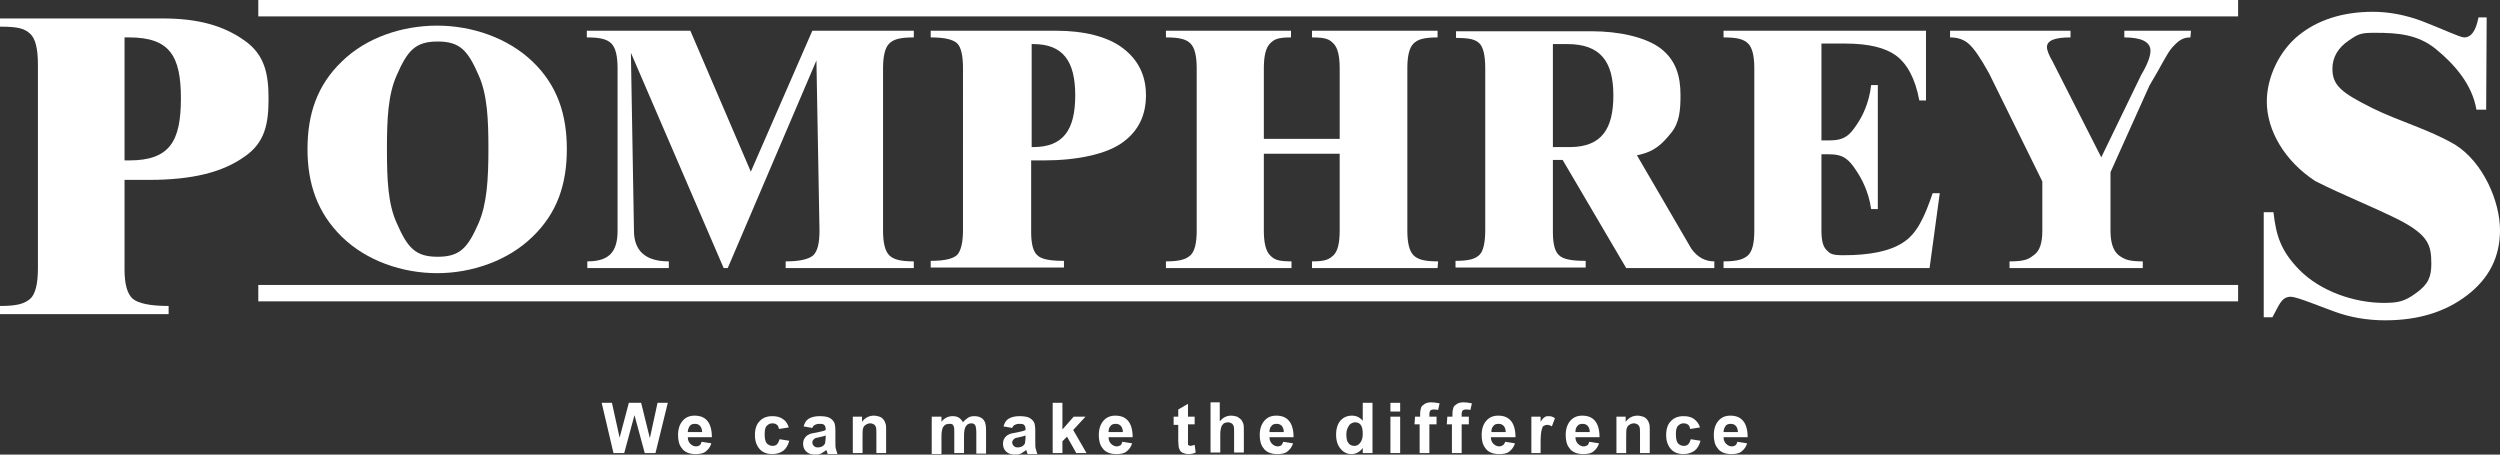 <svg xmlns="http://www.w3.org/2000/svg" xmlns:xlink="http://www.w3.org/1999/xlink" id="Layer_1" x="0px" y="0px" viewBox="0 0 487.8 88.7" style="enable-background:new 0 0 487.8 88.7;" xml:space="preserve"><rect x="0" y="0" width="487.8" height="88.7" fill="#333333" stroke="none"/><style type="text/css">	.st0{fill:#FFFFFF;}</style><g>	<g>		<g>			<path class="st0" d="M52.4,19.3c0,4.8-0.7,8.5-4.6,11.2c-4.3,3.1-10.2,4.6-18.8,4.6h-4.7v17.5c0,2.8,0.5,4.7,1.6,5.7    c1.1,0.9,3.4,1.4,7,1.4v1.6H0v-1.6c3.6,0,4.8-0.5,5.9-1.4c1-0.9,1.5-2.9,1.5-6V12.6c0-3.1-0.5-5.1-1.5-6C4.8,5.6,3.7,5.2,0,5.2    V3.6h31.7c7,0,11.9,1.4,16,4.3C51.7,10.7,52.4,14.5,52.4,19.3z M35.3,19.2c0-8.3-2.2-11.9-10.1-11.9h-0.9v24h0.9    C33.1,31.3,35.3,27.6,35.3,19.2z"></path>		</g>	</g>	<g>		<g>			<path class="st0" d="M487.8,44.9c0,5.2-2.1,9.4-6.4,12.7s-9.6,4.9-16,4.9c-3.6,0-6.9-0.6-9.9-1.7c-3-1.1-7.4-2.9-8.5-2.9    c-1.9,0-2.3,1.7-3.6,4h-1.7V41.4h1.9c0.5,4.5,1.4,7.5,5,11.2c4.2,4.3,10.9,6.5,16.5,6.5c2.9,0,4.1-0.3,6.3-1.9    c2.4-1.7,3-3.2,3-5.7c0-3.6-0.5-5.6-6.3-8.6c-5.4-2.7-10.9-4.8-16.4-7.6c-5.9-3.9-9.4-9.8-9.4-15.5c0-4.8,2.5-9.9,6.2-12.9    s8.6-4.6,14.5-4.6c3.1,0,6.4,0.6,9.8,1.9s7.2,3.1,8,3.1c1.4,0,2.3-1.3,2.8-3.9h1.6l-0.1,18h-1.9c-0.8-4.9-4.3-8.9-8-11.9    c-3.5-2.8-7.4-3.1-11.7-3.1c-2.7,0-3.2,0.1-5.2,1.5c-2.1,1.4-3.2,3.3-3.2,5.5c0,3.3,1.8,4.7,7.8,7.7c5.5,2.7,10.7,4,16.1,7.1    C484.6,31.7,487.8,39.4,487.8,44.9z"></path>		</g>	</g>	<g>		<g>			<path class="st0" d="M119.7,88.4l-2.3-9.8h2l1.5,6.8l1.8-6.8h2.4l1.7,6.9l1.5-6.9h2l-2.4,9.8h-2.1l-2-7.4l-2,7.4H119.7z"></path>			<path class="st0" d="M136.9,86.2l1.9,0.3c-0.2,0.7-0.6,1.2-1.1,1.6c-0.5,0.4-1.2,0.5-2,0.5c-1.2,0-2.2-0.4-2.7-1.2    c-0.5-0.6-0.7-1.5-0.7-2.5c0-1.2,0.3-2.1,0.9-2.8c0.6-0.7,1.4-1,2.3-1c1.1,0,1.9,0.3,2.5,1s0.9,1.8,0.9,3.2h-4.7    c0,0.6,0.2,1,0.5,1.3s0.7,0.5,1.1,0.5c0.3,0,0.5-0.1,0.7-0.2S136.8,86.5,136.9,86.2z M137,84.3c0-0.5-0.2-1-0.4-1.2    c-0.3-0.3-0.6-0.4-1-0.4s-0.8,0.1-1,0.4s-0.4,0.7-0.4,1.2H137z"></path>			<path class="st0" d="M153.9,83.4l-1.9,0.3c-0.1-0.4-0.2-0.7-0.4-0.8c-0.2-0.2-0.5-0.3-0.9-0.3c-0.5,0-0.8,0.2-1.1,0.5    s-0.4,0.9-0.4,1.6c0,0.8,0.1,1.4,0.4,1.8c0.3,0.3,0.7,0.5,1.1,0.5c0.4,0,0.7-0.1,0.9-0.3s0.4-0.6,0.5-1L154,86    c-0.2,0.8-0.6,1.5-1.1,1.9s-1.3,0.7-2.2,0.7c-1,0-1.9-0.3-2.5-1s-0.9-1.6-0.9-2.7c0-1.2,0.3-2.1,0.9-2.7c0.6-0.7,1.5-1,2.5-1    c0.9,0,1.6,0.2,2.1,0.6C153.3,82.1,153.7,82.7,153.9,83.4z"></path>			<path class="st0" d="M158.5,83.5l-1.7-0.3c0.2-0.7,0.5-1.2,1-1.5s1.2-0.5,2.1-0.5c0.8,0,1.5,0.1,1.9,0.3s0.7,0.5,0.9,0.8    s0.3,0.9,0.3,1.7v2.2c0,0.6,0,1.1,0.1,1.4c0.1,0.3,0.2,0.6,0.3,1h-1.9c0-0.1-0.1-0.3-0.2-0.6c0-0.1-0.1-0.2-0.1-0.2    c-0.3,0.3-0.7,0.5-1,0.7c-0.4,0.2-0.8,0.2-1.2,0.2c-0.7,0-1.3-0.2-1.7-0.6c-0.4-0.4-0.6-0.9-0.6-1.5c0-0.4,0.1-0.8,0.3-1.1    s0.5-0.6,0.8-0.7c0.3-0.2,0.8-0.3,1.5-0.4c0.9-0.2,1.5-0.3,1.8-0.5v-0.2c0-0.4-0.1-0.6-0.3-0.8s-0.5-0.2-1-0.2    c-0.3,0-0.6,0.1-0.8,0.2S158.6,83.2,158.5,83.5z M161,85c-0.2,0.1-0.6,0.2-1.1,0.3s-0.9,0.2-1,0.3c-0.2,0.2-0.4,0.4-0.4,0.7    s0.1,0.5,0.3,0.7s0.4,0.3,0.8,0.3c0.3,0,0.7-0.1,1-0.3c0.2-0.2,0.4-0.4,0.4-0.6c0-0.2,0.1-0.5,0.1-0.9V85H161z"></path>			<path class="st0" d="M172.9,88.4H171v-3.6c0-0.8,0-1.3-0.1-1.5s-0.2-0.4-0.4-0.5s-0.4-0.2-0.7-0.2s-0.6,0.1-0.9,0.3    c-0.3,0.2-0.4,0.4-0.5,0.7s-0.1,0.8-0.1,1.6v3.2h-1.9v-7.1h1.8v1c0.6-0.8,1.4-1.2,2.3-1.2c0.4,0,0.8,0.1,1.1,0.2s0.6,0.3,0.8,0.6    c0.2,0.2,0.3,0.5,0.4,0.8c0.1,0.3,0.1,0.7,0.1,1.3L172.9,88.4L172.9,88.4z"></path>			<path class="st0" d="M182,81.3h1.7v1c0.6-0.8,1.4-1.1,2.2-1.1c0.5,0,0.9,0.1,1.2,0.3s0.6,0.5,0.8,0.9c0.3-0.4,0.7-0.7,1-0.9    s0.7-0.3,1.2-0.3s1,0.1,1.3,0.3c0.4,0.2,0.6,0.5,0.8,0.9c0.1,0.3,0.2,0.8,0.2,1.5v4.6h-1.9v-4.1c0-0.7-0.1-1.2-0.2-1.4    c-0.2-0.3-0.4-0.4-0.8-0.4c-0.3,0-0.5,0.1-0.7,0.2c-0.2,0.2-0.4,0.4-0.5,0.7s-0.2,0.8-0.2,1.5v3.4h-1.9v-3.9c0-0.7,0-1.1-0.1-1.3    s-0.2-0.4-0.3-0.4c-0.1-0.1-0.3-0.1-0.6-0.1s-0.6,0.1-0.8,0.2c-0.2,0.2-0.4,0.4-0.5,0.7s-0.2,0.8-0.2,1.5v3.5h-1.9v-7.3H182z"></path>			<path class="st0" d="M197.5,83.5l-1.7-0.3c0.2-0.7,0.5-1.2,1-1.5s1.2-0.5,2.1-0.5c0.8,0,1.5,0.1,1.9,0.3s0.7,0.5,0.9,0.8    s0.3,0.9,0.3,1.7v2.2c0,0.6,0,1.1,0.1,1.4c0.1,0.3,0.2,0.6,0.3,1h-1.9c0-0.1-0.1-0.3-0.2-0.6c0-0.1-0.1-0.2-0.1-0.2    c-0.3,0.3-0.7,0.5-1,0.7c-0.4,0.2-0.8,0.2-1.2,0.2c-0.7,0-1.3-0.2-1.7-0.6c-0.4-0.4-0.6-0.9-0.6-1.5c0-0.4,0.1-0.8,0.3-1.1    s0.5-0.6,0.8-0.7c0.3-0.2,0.8-0.3,1.5-0.4c0.9-0.2,1.5-0.3,1.8-0.5v-0.2c0-0.4-0.1-0.6-0.3-0.8s-0.5-0.2-1-0.2    c-0.3,0-0.6,0.1-0.8,0.2S197.6,83.2,197.5,83.5z M200,85c-0.2,0.1-0.6,0.2-1.1,0.3s-0.9,0.2-1,0.3c-0.2,0.2-0.4,0.4-0.4,0.7    s0.1,0.5,0.3,0.7s0.4,0.3,0.8,0.3c0.3,0,0.7-0.1,1-0.3c0.2-0.2,0.4-0.4,0.4-0.6c0-0.2,0.1-0.5,0.1-0.9V85H200z"></path>			<path class="st0" d="M205.4,88.4v-9.8h1.9v5.2l2.2-2.5h2.3l-2.4,2.6l2.6,4.5h-2l-1.8-3.2l-0.9,0.9v2.3H205.4z"></path>			<path class="st0" d="M219,86.2l1.9,0.3c-0.2,0.7-0.6,1.2-1.1,1.6c-0.5,0.4-1.2,0.5-2,0.5c-1.2,0-2.2-0.4-2.7-1.2    c-0.5-0.6-0.7-1.5-0.7-2.5c0-1.2,0.3-2.1,0.9-2.8s1.4-1,2.3-1c1.1,0,1.9,0.3,2.5,1s0.9,1.8,0.9,3.2h-4.7c0,0.6,0.2,1,0.5,1.3    s0.7,0.5,1.1,0.5c0.3,0,0.5-0.1,0.7-0.2S218.9,86.5,219,86.2z M219.1,84.3c0-0.5-0.2-1-0.4-1.2c-0.3-0.3-0.6-0.4-1-0.4    s-0.8,0.1-1,0.4c-0.3,0.3-0.4,0.7-0.4,1.2H219.1z"></path>			<path class="st0" d="M233.1,81.3v1.5h-1.3v2.9c0,0.6,0,0.9,0,1s0.1,0.2,0.2,0.2c0.1,0.1,0.2,0.1,0.3,0.1c0.2,0,0.4-0.1,0.8-0.2    l0.2,1.5c-0.4,0.2-0.9,0.3-1.5,0.3c-0.3,0-0.6-0.1-0.9-0.2c-0.3-0.1-0.5-0.3-0.6-0.4c-0.1-0.2-0.2-0.4-0.3-0.7    c0-0.2-0.1-0.7-0.1-1.3v-3.1H229v-1.6h0.9v-1.4l1.9-1.1v2.5H233.1z"></path>			<path class="st0" d="M238,78.6v3.6c0.6-0.7,1.3-1.1,2.2-1.1c0.4,0,0.8,0.1,1.2,0.2c0.3,0.2,0.6,0.4,0.8,0.6    c0.2,0.3,0.3,0.5,0.4,0.8c0.1,0.3,0.1,0.8,0.1,1.4v4.2h-1.9v-3.8c0-0.7,0-1.2-0.1-1.4s-0.2-0.4-0.4-0.5s-0.4-0.2-0.7-0.2    s-0.6,0.1-0.8,0.2c-0.2,0.2-0.4,0.4-0.5,0.7s-0.2,0.8-0.2,1.4v3.6h-1.9v-9.8h1.8V78.6z"></path>			<path class="st0" d="M250.4,86.2l1.9,0.3c-0.2,0.7-0.6,1.2-1.1,1.6c-0.5,0.4-1.2,0.5-2,0.5c-1.2,0-2.2-0.4-2.7-1.2    c-0.5-0.6-0.7-1.5-0.7-2.5c0-1.2,0.3-2.1,0.9-2.8s1.4-1,2.3-1c1.1,0,1.9,0.3,2.5,1c0.6,0.7,0.9,1.8,0.9,3.2h-4.7    c0,0.6,0.2,1,0.5,1.3s0.7,0.5,1.1,0.5c0.3,0,0.5-0.1,0.7-0.2C250.1,86.8,250.3,86.5,250.4,86.2z M250.5,84.3c0-0.5-0.2-1-0.4-1.2    c-0.3-0.3-0.6-0.4-1-0.4s-0.8,0.1-1,0.4c-0.3,0.3-0.4,0.7-0.4,1.2H250.5z"></path>			<path class="st0" d="M267.7,88.4h-1.8v-1c-0.3,0.4-0.6,0.7-1,0.9s-0.8,0.3-1.2,0.3c-0.8,0-1.5-0.3-2.1-1s-0.9-1.6-0.9-2.8    s0.3-2.1,0.9-2.8c0.6-0.6,1.3-0.9,2.2-0.9c0.8,0,1.5,0.3,2.1,1v-3.5h1.9v9.8H267.7z M262.7,84.7c0,0.8,0.1,1.3,0.3,1.6    c0.3,0.5,0.7,0.7,1.3,0.7c0.4,0,0.8-0.2,1.1-0.6c0.3-0.4,0.5-0.9,0.5-1.7s-0.1-1.4-0.4-1.8s-0.7-0.5-1.1-0.5s-0.8,0.2-1.1,0.5    C262.9,83.5,262.7,84,262.7,84.7z"></path>			<path class="st0" d="M271.3,80.3v-1.7h1.9v1.7H271.3z M271.3,88.4v-7.1h1.9v7.1H271.3z"></path>			<path class="st0" d="M276.1,81.3h1v-0.5c0-0.6,0.1-1,0.2-1.3s0.4-0.5,0.7-0.7c0.3-0.2,0.8-0.3,1.3-0.3s1.1,0.1,1.6,0.2l-0.3,1.3    c-0.3-0.1-0.6-0.1-0.9-0.1s-0.5,0.1-0.6,0.2c-0.1,0.1-0.2,0.4-0.2,0.7v0.5h1.4v1.5h-1.4v5.6H277v-5.6h-1L276.1,81.3L276.1,81.3z"></path>			<path class="st0" d="M282.4,81.3h1v-0.5c0-0.6,0.1-1,0.2-1.3s0.4-0.5,0.7-0.7c0.3-0.2,0.8-0.3,1.3-0.3s1.1,0.1,1.6,0.2l-0.3,1.3    c-0.3-0.1-0.6-0.1-0.9-0.1s-0.5,0.1-0.6,0.2c-0.1,0.1-0.2,0.4-0.2,0.7v0.5h1.4v1.5h-1.4v5.6h-1.9v-5.6h-1L282.4,81.3L282.4,81.3z    "></path>			<path class="st0" d="M293.7,86.2l1.9,0.3c-0.2,0.7-0.6,1.2-1.1,1.6c-0.5,0.4-1.2,0.5-2,0.5c-1.2,0-2.2-0.4-2.7-1.2    c-0.5-0.6-0.7-1.5-0.7-2.5c0-1.2,0.3-2.1,0.9-2.8s1.4-1,2.3-1c1.1,0,1.9,0.3,2.5,1s0.9,1.8,0.9,3.2h-4.8c0,0.6,0.2,1,0.5,1.3    s0.7,0.5,1.1,0.5c0.3,0,0.5-0.1,0.7-0.2S293.6,86.5,293.7,86.2z M293.8,84.3c0-0.5-0.2-1-0.4-1.2c-0.3-0.3-0.6-0.4-1-0.4    s-0.8,0.1-1,0.4c-0.3,0.3-0.4,0.7-0.4,1.2H293.8z"></path>			<path class="st0" d="M300.7,88.4h-1.9v-7.1h1.8v1c0.3-0.5,0.6-0.8,0.8-0.9c0.2-0.2,0.5-0.2,0.8-0.2c0.4,0,0.8,0.1,1.2,0.4    l-0.6,1.6c-0.3-0.2-0.6-0.3-0.9-0.3s-0.5,0.1-0.7,0.2c-0.2,0.1-0.3,0.4-0.4,0.8s-0.2,1.2-0.2,2.4v2.1H300.7z"></path>			<path class="st0" d="M310.1,86.2l1.9,0.3c-0.2,0.7-0.6,1.2-1.1,1.6c-0.5,0.4-1.2,0.5-2,0.5c-1.2,0-2.2-0.4-2.7-1.2    c-0.5-0.6-0.7-1.5-0.7-2.5c0-1.2,0.3-2.1,0.9-2.8s1.4-1,2.3-1c1.1,0,1.9,0.3,2.5,1s0.9,1.8,0.9,3.2h-4.7c0,0.6,0.2,1,0.5,1.3    s0.7,0.5,1.1,0.5c0.3,0,0.5-0.1,0.7-0.2S310,86.5,310.1,86.2z M310.2,84.3c0-0.5-0.2-1-0.4-1.2c-0.3-0.3-0.6-0.4-1-0.4    s-0.8,0.1-1,0.4c-0.3,0.3-0.4,0.7-0.4,1.2H310.2z"></path>			<path class="st0" d="M321.9,88.4H320v-3.6c0-0.8,0-1.3-0.1-1.5s-0.2-0.4-0.4-0.5c-0.2-0.1-0.4-0.2-0.7-0.2    c-0.3,0-0.6,0.1-0.9,0.3s-0.4,0.4-0.5,0.7s-0.1,0.8-0.1,1.6v3.2h-1.9v-7.1h1.8v1c0.6-0.8,1.4-1.2,2.3-1.2c0.4,0,0.8,0.1,1.1,0.2    s0.6,0.3,0.8,0.6c0.2,0.2,0.3,0.5,0.4,0.8s0.1,0.7,0.1,1.3L321.9,88.4L321.9,88.4z"></path>			<path class="st0" d="M331.7,83.4l-1.9,0.3c-0.1-0.4-0.2-0.7-0.4-0.8c-0.2-0.2-0.5-0.3-0.9-0.3c-0.5,0-0.8,0.2-1.1,0.5    c-0.3,0.3-0.4,0.9-0.4,1.6c0,0.8,0.1,1.4,0.4,1.8c0.3,0.3,0.7,0.5,1.1,0.5s0.7-0.1,0.9-0.3c0.2-0.2,0.4-0.6,0.5-1l1.9,0.3    c-0.2,0.8-0.6,1.5-1.1,1.9s-1.3,0.7-2.2,0.7c-1,0-1.9-0.3-2.5-1s-0.9-1.6-0.9-2.7c0-1.2,0.3-2.1,0.9-2.7c0.6-0.7,1.5-1,2.5-1    c0.9,0,1.6,0.2,2.1,0.6S331.5,82.7,331.7,83.4z"></path>			<path class="st0" d="M339,86.2l1.9,0.3c-0.2,0.7-0.6,1.2-1.1,1.6s-1.2,0.5-2,0.5c-1.2,0-2.2-0.4-2.7-1.2    c-0.5-0.6-0.7-1.5-0.7-2.5c0-1.2,0.3-2.1,0.9-2.8s1.4-1,2.3-1c1.1,0,1.9,0.3,2.5,1s0.9,1.8,0.9,3.2h-4.7c0,0.6,0.2,1,0.5,1.3    s0.7,0.5,1.1,0.5c0.3,0,0.5-0.1,0.7-0.2S338.9,86.5,339,86.2z M339.1,84.3c0-0.5-0.2-1-0.4-1.2c-0.3-0.3-0.6-0.4-1-0.4    s-0.8,0.1-1,0.4s-0.4,0.7-0.4,1.2H339.1z"></path>		</g>	</g>	<path class="st0" d="M110.6,29.1c0,6.7-1.8,12.4-6.7,17.1c-4.8,4.7-11.9,7.1-18.6,7.1c-6.8,0-13.8-2.4-18.6-7.1  C61.9,41.5,60,35.8,60,29.1s1.8-12.4,6.7-17.1c4.8-4.7,11.8-7,18.6-7c6.8,0,13.8,2.4,18.6,7C108.8,16.7,110.6,22.4,110.6,29.1z   M95.3,29.1c0-5.8-0.2-10.6-1.9-14.4c-2.1-4.8-3.6-6.6-8-6.6s-5.9,1.8-8,6.6c-1.7,3.8-1.9,8.6-1.9,14.4c0,5.9,0.2,10.7,1.9,14.4  c2.1,4.8,3.6,6.6,8,6.6s5.9-1.8,8-6.6C95,39.8,95.3,35,95.3,29.1z"></path>	<path class="st0" d="M178.5,52.3h-25.2V51c2.7,0,4.5-0.4,5.4-1.2c0.8-0.8,1.2-2.3,1.2-4.8l-0.6-33.2L142,52.3h-0.8l-18.1-42  l0.6,34.7c0,4,2.3,6,6.8,6v1.3h-15.9V51c4.4,0,5.9-2,5.9-6V13.3c0-2.4-0.4-4-1.2-4.8c-0.8-0.8-2-1.2-4.8-1.2V6h20.2l11.8,27.5  l12-27.5h19.8v1.3c-2.8,0-4,0.4-4.8,1.2c-0.8,0.8-1.2,2.4-1.2,4.8V45c0,2.4,0.4,4,1.2,4.8s2.1,1.2,4.8,1.2v1.3H178.5z"></path>	<path class="st0" d="M223.6,18.6c0,3.8-1.4,6.8-4.3,9c-3.2,2.5-9.2,3.7-15.6,3.7h-2.5v14c0,2.3,0.4,3.8,1.2,4.5  c0.8,0.8,2.5,1.1,5.2,1.1v1.3h-26v-1.3c2.7,0,4.4-0.4,5.2-1.2c0.7-0.8,1.1-2.4,1.1-4.8V13.3c0-2.5-0.4-4.1-1.1-4.8  c-0.8-0.8-2.5-1.2-5.2-1.2V6h24.6c5.2,0,9.9,1.1,12.9,3.4C222.1,11.7,223.6,14.7,223.6,18.6z M209.8,18.6c0-6.7-2.4-10-8.2-10h-0.3  v20.1h0.3C207.5,28.7,209.8,25.3,209.8,18.6z"></path>	<path class="st0" d="M280.5,52.3H256V51c2.7,0,3.3-0.4,4.2-1.2c0.8-0.8,1.2-2.3,1.2-4.8V30h-14.8v15c0,2.4,0.4,4,1.2,4.8  s1.4,1.2,4.2,1.2v1.3h-24.5V51c2.7,0,3.9-0.4,4.8-1.2c0.8-0.8,1.2-2.3,1.2-4.8V13.3c0-2.4-0.4-4-1.2-4.8s-2-1.2-4.8-1.2V6h24.4v1.3  c-2.7,0-3.3,0.4-4.1,1.2c-0.8,0.8-1.2,2.4-1.2,4.8v13.8h14.8V13.3c0-2.4-0.4-4-1.2-4.8c-0.8-0.8-1.4-1.2-4.2-1.2V6h24.5v1.3  c-2.7,0-3.9,0.4-4.7,1.2c-0.8,0.8-1.2,2.4-1.2,4.8V45c0,2.4,0.4,4,1.2,4.8c0.8,0.8,2,1.2,4.8,1.2L280.5,52.3L280.5,52.3z"></path>	<path class="st0" d="M334.4,52.3h-17.1l-12.4-21.1H303v14.1c0,2.3,0.4,3.8,1.2,4.5c0.8,0.8,2.5,1.1,5.2,1.1v1.3H284v-1.3  c2.7,0,3.9-0.4,4.7-1.2c0.7-0.7,1.1-2.3,1.1-4.8V13.3c0-2.5-0.4-4.1-1.1-4.8c-0.8-0.8-1.9-1.1-4.6-1.1V6.1h26.5  c5.2,0,10.5,1.1,13.5,3.4c2.9,2.3,3.8,5.3,3.8,9.1c0,2.9-0.2,5.3-1.8,7.3c-1.8,2.2-3.2,3.7-6.7,4.4L330,48.5  c1.2,1.7,2.7,2.5,4.5,2.5v1.3H334.4z M314.8,18.6c0-6.7-2.6-10-9-10H303v20.1h3.5C312.4,28.6,314.8,25.3,314.8,18.6z"></path>	<path class="st0" d="M378.5,37.6l-2,14.7h-40.2V51c2.7,0,3.9-0.4,4.8-1.2c0.8-0.8,1.2-2.3,1.2-4.8V13.3c0-2.4-0.4-4-1.2-4.8  c-0.8-0.8-2-1.2-4.8-1.2V6h39.5v13.6h-1.3c-0.8-4.3-2.4-7.2-4.6-8.8c-2.1-1.5-5.3-2.3-9.9-2.3h-4.6v18.9h1.5c3,0,4-1,5.4-3.1  c1.1-1.6,2.4-4.2,2.8-7.7h1.3v24.2h-1.3c-0.5-3.5-1.9-6-2.9-7.5c-1.4-2.1-2.4-3.2-5.3-3.2h-1.5V45c0,1.9,0.3,3.1,1,3.8s1,1,3.3,1  c5.2,0,9-0.8,11.5-2.4c2.8-1.7,4.3-5,5.9-9.7h1.4V37.6z"></path>	<path class="st0" d="M427.4,7.3c-1.5,0-2.3,0.6-3.5,1.9c-1.1,1.2-2.2,3.7-4.5,7.5l-7.6,16.9V45c0,2.3,0.5,3.9,1.6,4.8  c1.1,0.8,1.9,1.2,4.7,1.2v1.3h-26V51c2.9,0,3.7-0.4,4.7-1.2c1.2-0.8,1.7-2.4,1.7-4.8v-9.6l-10.4-21.1c-1.6-2.9-2.9-4.8-3.9-5.7  c-1-0.9-2.2-1.3-3.7-1.3V6H404v1.3c-3.1,0-4.6,0.6-4.6,1.9c0,0.6,0.4,1.6,1.1,2.8l9.5,18.7l7.8-16.1c1.2-2,1.8-3.6,1.8-4.7  c0-1.7-1.7-2.6-5.1-2.6V6h13L427.4,7.3L427.4,7.3z"></path>	<rect x="50.4" class="st0" width="386.3" height="3.2"></rect>	<rect x="50.4" y="55.6" class="st0" width="386.3" height="3.2"></rect></g></svg>